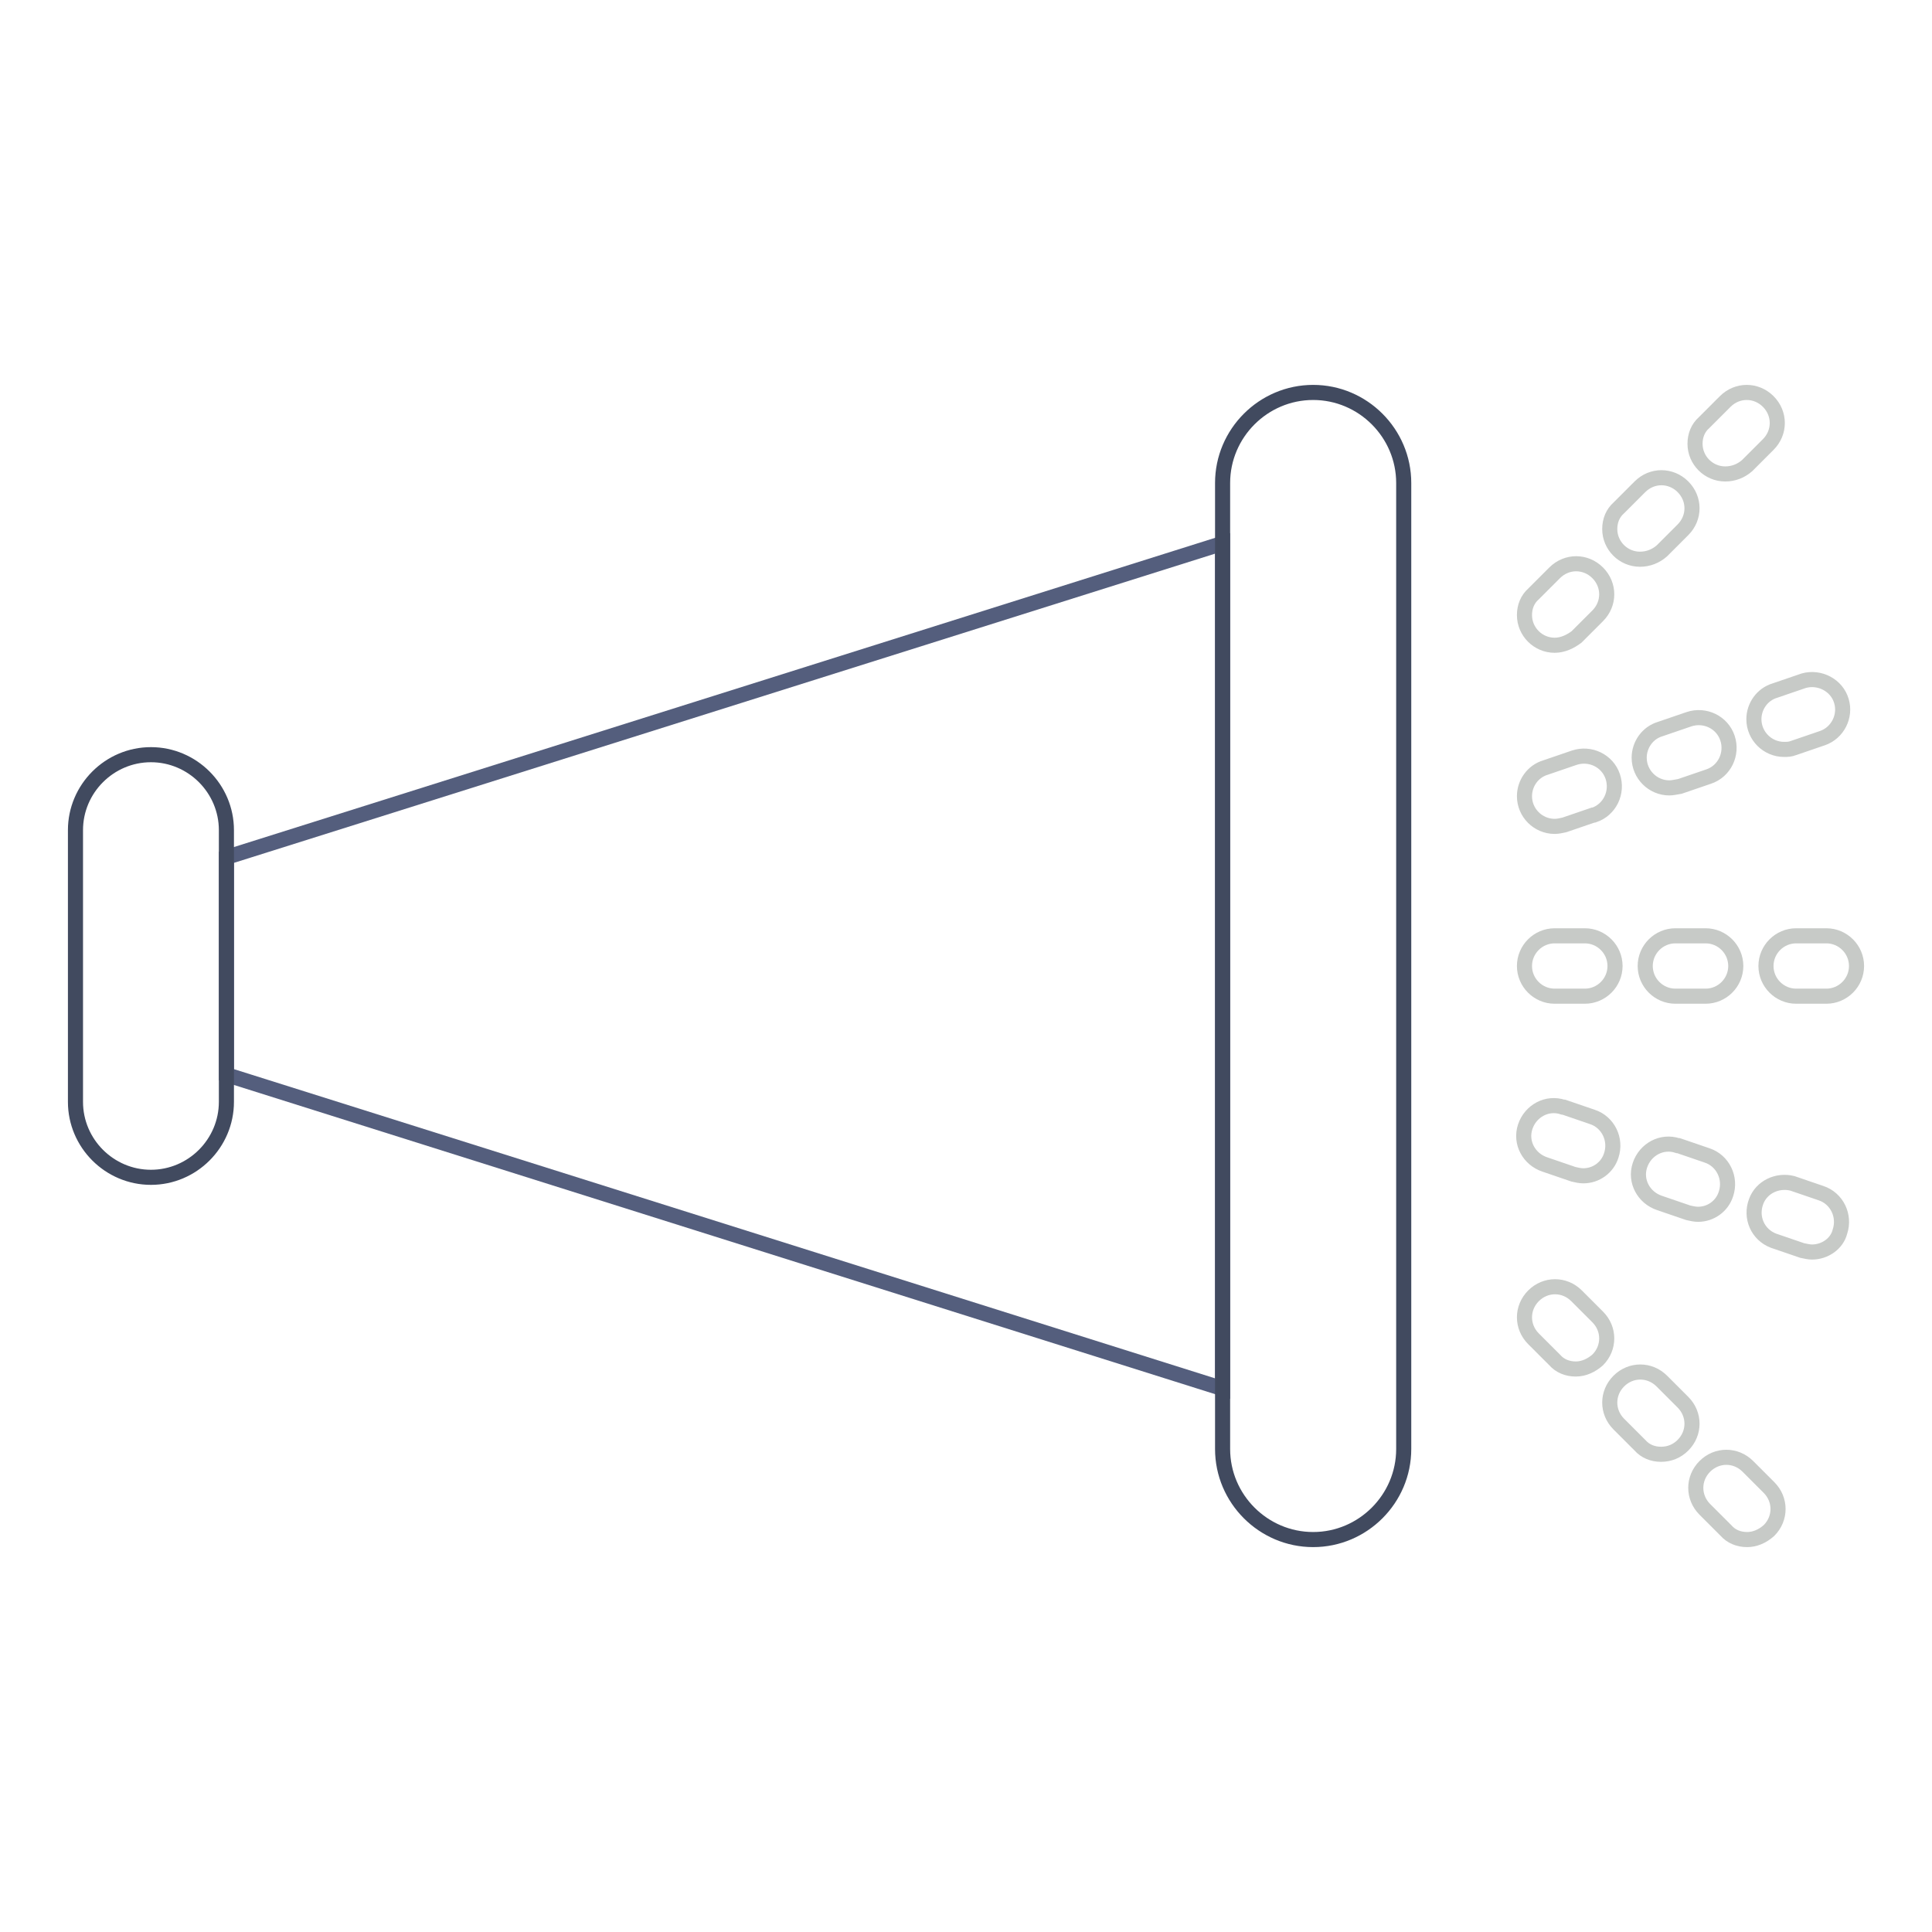 <?xml version="1.0" encoding="utf-8"?>
<!-- Svg Vector Icons : http://www.onlinewebfonts.com/icon -->
<!DOCTYPE svg PUBLIC "-//W3C//DTD SVG 1.1//EN" "http://www.w3.org/Graphics/SVG/1.1/DTD/svg11.dtd">
<svg version="1.1" xmlns="http://www.w3.org/2000/svg" xmlns:xlink="http://www.w3.org/1999/xlink" x="0px" y="0px" viewBox="0 0 256 256" enable-background="new 0 0 256 256" xml:space="preserve">
<g> <path stroke-width="2" fill-opacity="0" stroke="#545e7d"  d="M162,184L30,142.4v-28.8L162,72V184z"/> <path stroke-width="2" fill-opacity="0" stroke="#414a5f"  d="M20,156c-5.5,0-10-4.5-10-10v-36c0-5.5,4.5-10,10-10c5.5,0,10,4.5,10,10v36C30,151.5,25.5,156,20,156z  M174,204c-6.6,0-12-5.4-12-12V64c0-6.6,5.4-12,12-12c6.6,0,12,5.4,12,12v128C186,198.6,180.6,204,174,204z"/> <path stroke-width="2" fill-opacity="0" stroke="#c7cac7"  d="M242,132h-4c-2.2,0-4-1.8-4-4s1.8-4,4-4c0,0,0,0,0,0h4c2.2,0,4,1.8,4,4C246,130.2,244.2,132,242,132 C242,132,242,132,242,132z M226,132h-4c-2.2,0-4-1.8-4-4s1.8-4,4-4c0,0,0,0,0,0h4c2.2,0,4,1.8,4,4C230,130.2,228.2,132,226,132 C226,132,226,132,226,132z M210,132h-4c-2.2,0-4-1.8-4-4c0-2.2,1.8-4,4-4c0,0,0,0,0,0h4c2.2,0,4,1.8,4,4 C214,130.2,212.2,132,210,132C210,132,210,132,210,132z M206,85.5c-2.2,0-4-1.8-4-4c0-1.1,0.4-2.1,1.2-2.8l2.8-2.8 c1.6-1.6,4.1-1.6,5.7,0c1.6,1.6,1.6,4.1,0,5.7l-2.8,2.8C208.1,85,207.1,85.5,206,85.5z M217.3,74.1c-2.2,0-4-1.8-4-4 c0-1.1,0.4-2.1,1.2-2.8l2.8-2.8c1.6-1.6,4.1-1.6,5.7,0c1.6,1.6,1.6,4.1,0,5.7l-2.8,2.8C219.4,73.7,218.4,74.1,217.3,74.1z  M228.6,62.8c-2.2,0-4-1.8-4-4c0-1.1,0.4-2.1,1.2-2.8l2.8-2.8c1.6-1.6,4.1-1.6,5.7,0c1.6,1.6,1.6,4.1,0,5.7l0,0l-2.8,2.8 C230.7,62.4,229.7,62.8,228.6,62.8z M206,109.5c-2.2,0-4-1.8-4-4c0-1.7,1.1-3.3,2.8-3.8l3.8-1.3c2.1-0.7,4.4,0.4,5.1,2.5 c0.7,2.1-0.4,4.4-2.5,5.1c0,0-0.1,0-0.1,0l-3.8,1.3C206.9,109.4,206.4,109.5,206,109.5z M221.2,104.4c-2.2,0-4-1.8-4-4 c0-1.7,1.1-3.3,2.8-3.8l3.8-1.3c2.1-0.7,4.4,0.4,5.1,2.5c0.7,2.1-0.4,4.4-2.5,5.1l0,0l-3.8,1.3C222,104.3,221.6,104.4,221.2,104.4z  M236.4,99.3c-2.2,0-4-1.8-4-4c0-1.7,1.1-3.3,2.8-3.8l3.8-1.3c2.1-0.6,4.4,0.6,5,2.7c0.6,2-0.5,4.2-2.5,4.9l-3.8,1.3 C237.2,99.3,236.8,99.3,236.4,99.3z M231.5,204c-1.1,0-2.1-0.4-2.8-1.2l-2.8-2.8c-1.6-1.6-1.6-4.1,0-5.7s4.1-1.6,5.7,0l2.8,2.8 c1.6,1.6,1.6,4.1,0,5.7C233.5,203.6,232.5,204,231.5,204z M220.1,192.7c-1.1,0-2.1-0.4-2.8-1.2l-2.8-2.8c-1.6-1.6-1.6-4.1,0-5.7 c1.6-1.6,4.1-1.6,5.7,0l2.8,2.8c1.6,1.6,1.6,4.1,0,5.7C222.2,192.3,221.2,192.7,220.1,192.7z M208.8,181.4c-1.1,0-2.1-0.4-2.8-1.2 l-2.8-2.8c-1.6-1.6-1.6-4.1,0-5.7c1.6-1.6,4.1-1.6,5.7,0l2.8,2.8c1.6,1.6,1.6,4.1,0,5.7C210.9,180.9,209.9,181.4,208.8,181.4 L208.8,181.4z M240.1,165.9c-0.4,0-0.8-0.1-1.3-0.2l-3.8-1.3c-2.1-0.8-3.1-3.1-2.3-5.2c0.7-1.9,2.8-2.9,4.8-2.4l3.8,1.3 c2.1,0.7,3.2,3,2.5,5.1C243.4,164.8,241.8,165.9,240.1,165.9z M225,160.9c-0.4,0-0.9-0.1-1.3-0.2l-3.8-1.3c-2.1-0.7-3.3-2.9-2.6-5 c0.7-2.1,2.9-3.3,5-2.6c0,0,0.1,0,0.1,0l3.8,1.3c2.1,0.7,3.2,3,2.5,5.1C228.2,159.8,226.7,160.9,225,160.9z M209.8,155.8 c-0.4,0-0.9-0.1-1.3-0.2l-3.8-1.3c-2.1-0.7-3.3-2.9-2.6-5c0.7-2.1,2.9-3.3,5-2.6c0,0,0.1,0,0.1,0l3.8,1.3c2.1,0.7,3.2,3,2.5,5.1 C213,154.7,211.5,155.8,209.8,155.8z"/></g>
</svg>